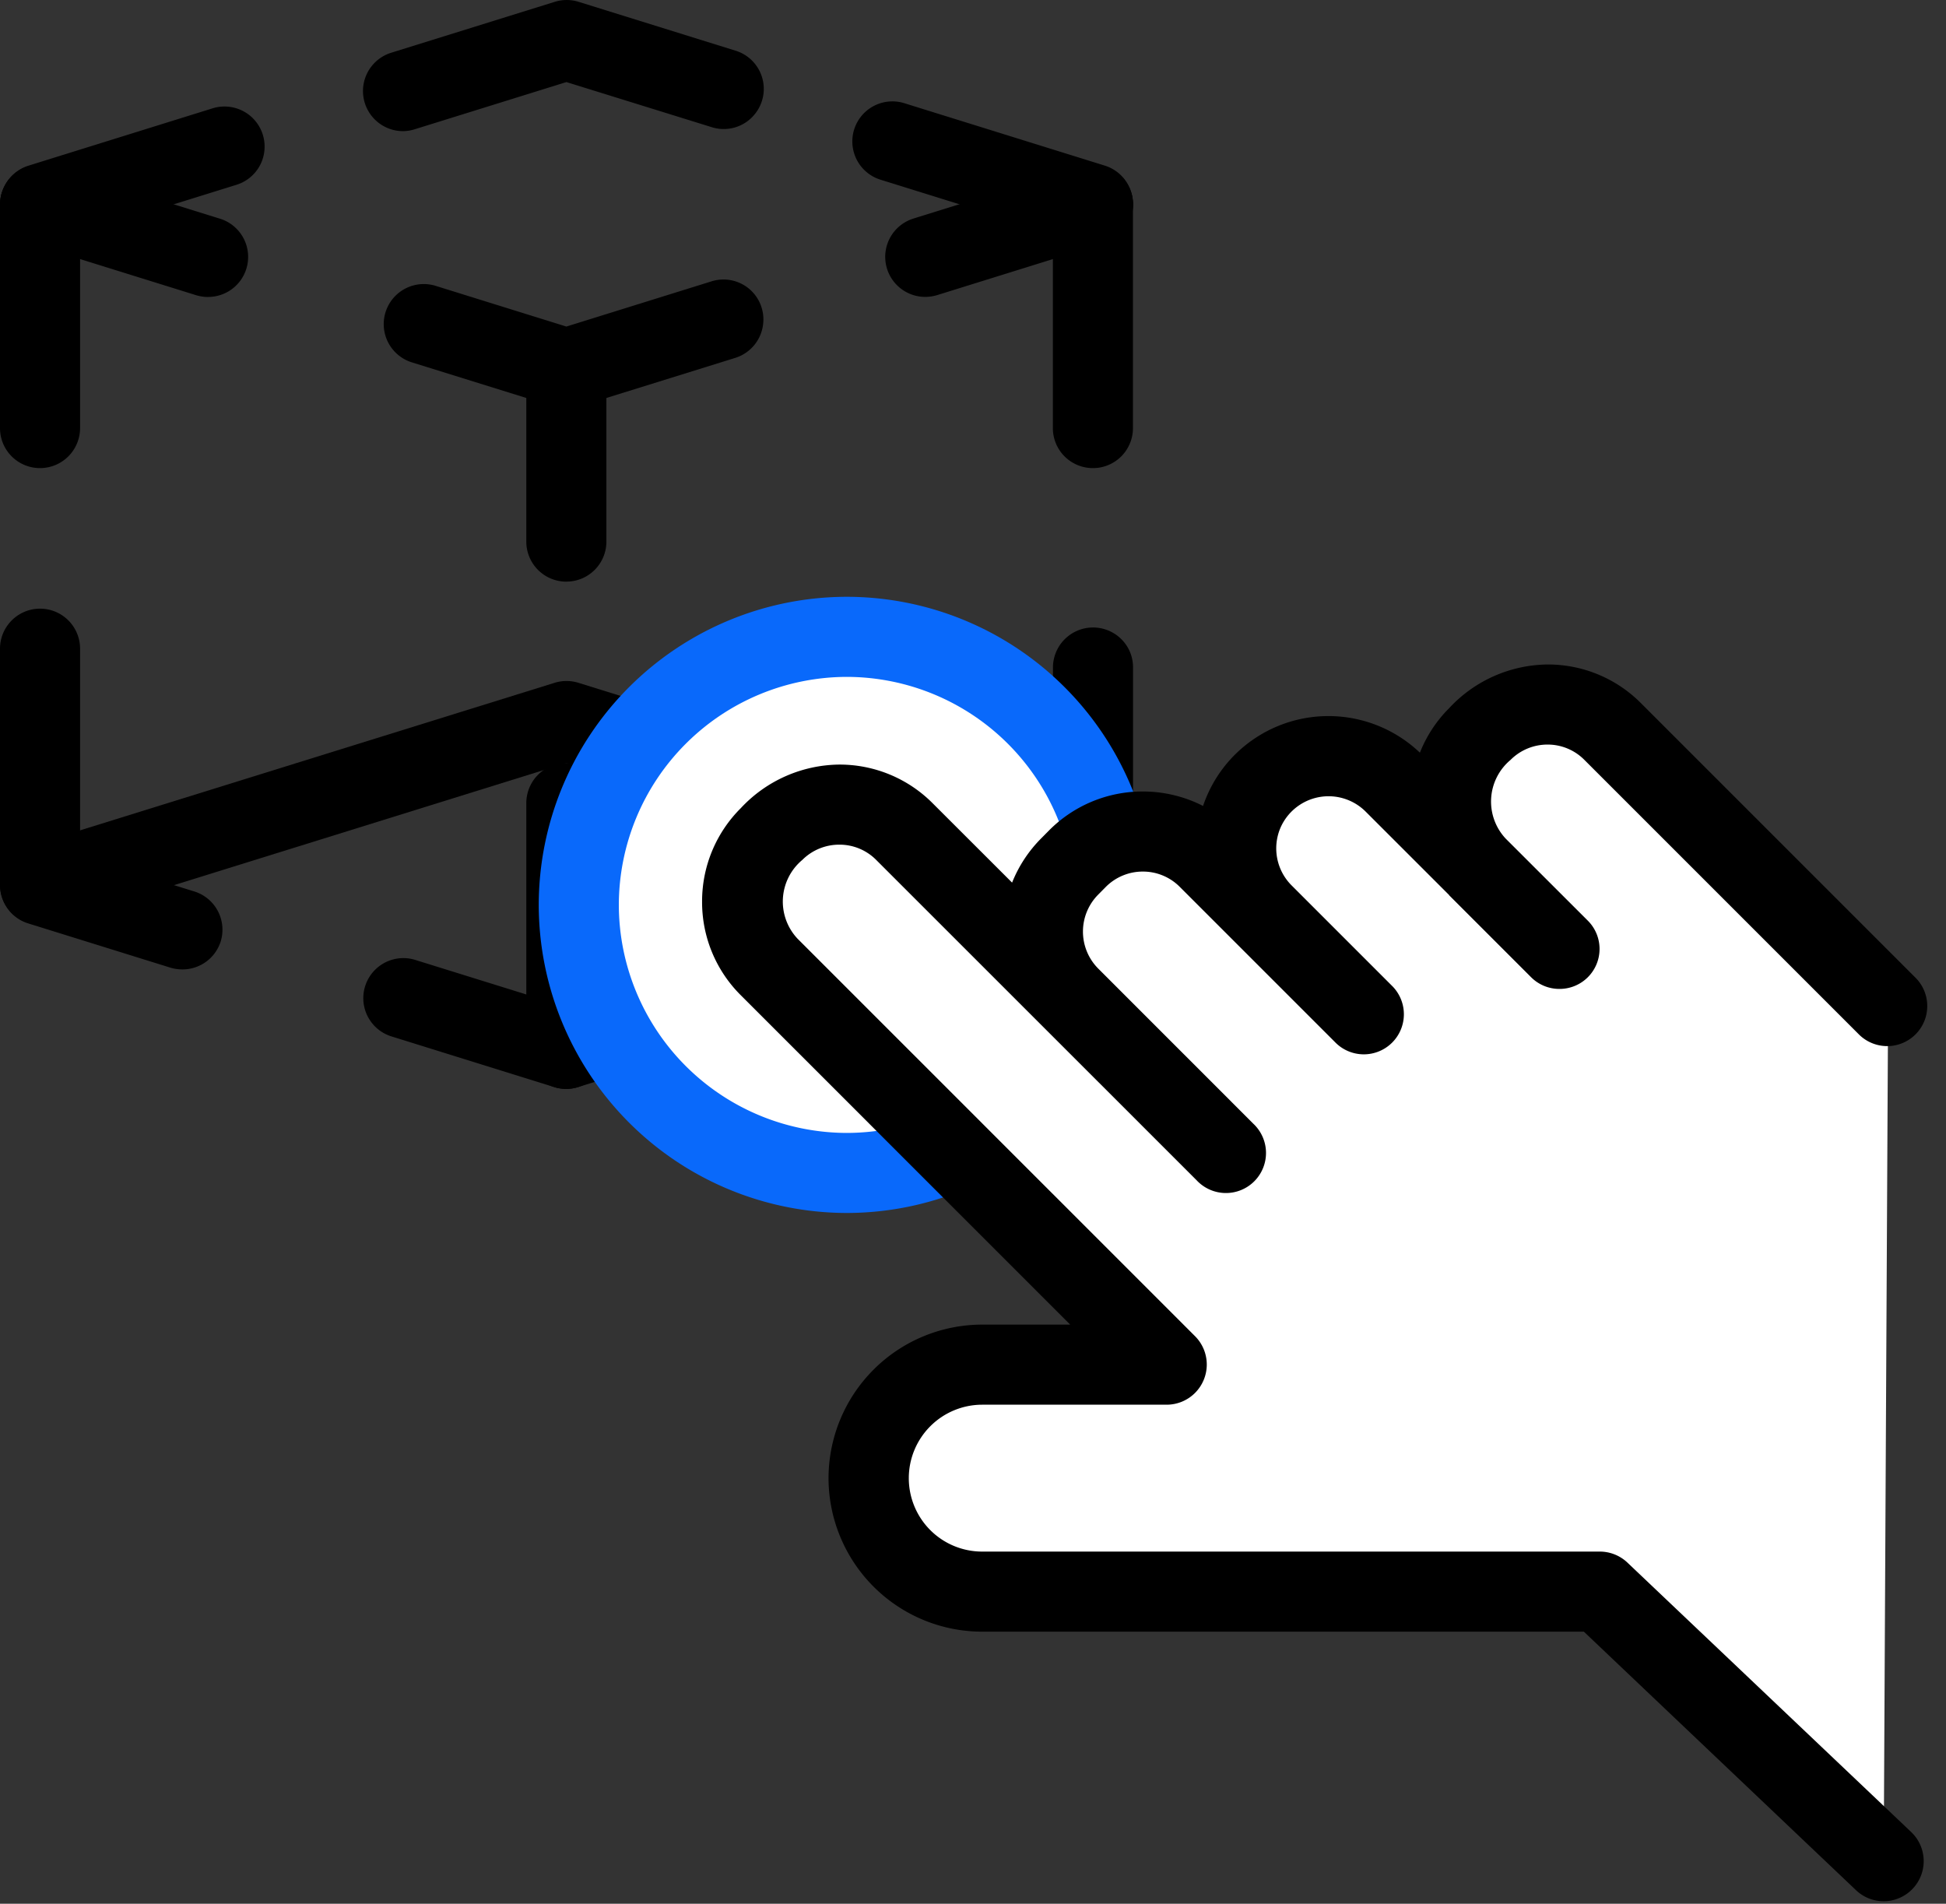 <?xml version="1.0" encoding="UTF-8"?> <svg xmlns="http://www.w3.org/2000/svg" width="46" height="45" fill="none"><rect width="100%" height="100%" fill="#333333" stroke="none"/><path d="M.947 11.065A.945.945 0 010 10.118v-5.28a.946.946 0 111.893 0v5.28a.947.947 0 01-.946.947zm3.361 11.85a.987.987 0 01-.281-.042L.666 21.827a.947.947 0 01-.666-.9v-5.593a.946.946 0 111.893 0v4.9l2.7.838a.947.947 0 01.623 1.185.948.948 0 01-.908.658zm9.08 2.825a.997.997 0 01-.282-.042L9.23 24.491a.947.947 0 01.562-1.808l3.878 1.206a.948.948 0 01-.28 1.851zm12.447-14.675a.945.945 0 01-.947-.947v-5.28a.945.945 0 111.893 0v5.28a.945.945 0 01-.946.947zm-3.968 12.039a.948.948 0 01-.277-1.85l3.3-1.029v-4.452a.948.948 0 011.821-.362.947.947 0 01.072.362v5.15a.95.95 0 01-.665.9l-3.968 1.234a.95.95 0 01-.283.047z" fill="#000"></path><path d="M13.388 25.74a.945.945 0 01-.947-.947v-5.817a.948.948 0 011.821-.362.946.946 0 01.072.362v4.532l1.991-.62a.951.951 0 011.186.622.947.947 0 01-.624 1.185l-3.218 1a.97.97 0 01-.281.045zm0-11.991a.946.946 0 01-.947-.946V8.71a.947.947 0 111.893 0v4.092a.945.945 0 01-.946.946zm8.479-6.731a.947.947 0 01-.277-1.851l3.967-1.235a.953.953 0 011.186.624.948.948 0 01-.623 1.185l-3.968 1.235a.981.981 0 01-.285.042z" fill="#000"></path><path d="M13.388 9.657a.933.933 0 01-.282-.043L9.754 8.571a.947.947 0 11.563-1.808l3.071.956 3.429-1.068a.943.943 0 011.224.99.947.947 0 01-.662.819l-3.71 1.154a.93.93 0 01-.281.043zM4.914 7.02a.99.99 0 01-.281-.043L.666 5.742a.946.946 0 11.562-1.809l3.967 1.235a.946.946 0 01-.281 1.851zM.947 21.86a.947.947 0 01-.277-1.852l12.44-3.868a.949.949 0 01.563 0l12.443 3.872a.948.948 0 01-.563 1.81l-12.161-3.787-12.164 3.786a.989.989 0 01-.281.038z" fill="#000"></path><path d="M.947 5.767a.947.947 0 01-.277-1.85L5.027 2.56a.948.948 0 011.12 1.345.947.947 0 01-.557.463L1.232 5.724a.95.95 0 01-.285.043zM9.514 3.1a.948.948 0 01-.277-1.85L13.114.043a.948.948 0 01.563 0l3.71 1.155a.945.945 0 01.447 1.51.94.94 0 01-1.01.298L13.389 1.94l-3.6 1.12a.95.95 0 01-.274.04zm16.321 2.666a.963.963 0 01-.282-.043l-4.722-1.47a.947.947 0 11.563-1.808l4.722 1.47a.947.947 0 01-.28 1.851z" fill="#000"></path><path d="M20.018 27.727a6.337 6.337 0 100-12.674 6.337 6.337 0 000 12.674z" fill="#fff"></path><path d="M20.018 28.672a7.291 7.291 0 01-7.283-7.282 7.29 7.29 0 017.283-7.283A7.29 7.29 0 0127.3 21.39a7.29 7.29 0 01-7.283 7.282zm0-12.672a5.4 5.4 0 00-5.39 5.39 5.4 5.4 0 005.39 5.39 5.4 5.4 0 005.389-5.39 5.4 5.4 0 00-5.39-5.39z" fill="#0969FB"></path><path d="M44.527 43.998l-6.71-6.372h-14.6a2.683 2.683 0 110-5.365h4.367l-9.4-9.4a2.183 2.183 0 010-3.086l.113-.113a2.182 2.182 0 013.086 0l7.574 7.573-3.666-3.666a2.184 2.184 0 010-3.086l.184-.184a2.183 2.183 0 013.086 0l3.666 3.666-2.364-2.364a2.182 2.182 0 113.086-3.086l3.918 3.917-1.936-1.935a2.182 2.182 0 010-3.086l.113-.113a2.18 2.18 0 013.087 0l6.5 6.5" fill="#fff"></path><path d="M44.527 44.941a.947.947 0 01-.653-.26l-6.434-6.112H23.215a3.634 3.634 0 01-3.63-3.629 3.634 3.634 0 013.63-3.629h2.082l-7.784-7.784a3.1 3.1 0 01-.917-2.212 3.106 3.106 0 01.917-2.214 3.22 3.22 0 012.326-1.028 3.1 3.1 0 012.21.917l1.875 1.873c.158-.395.394-.753.695-1.053l.181-.183a3.115 3.115 0 012.215-.918c.495 0 .983.117 1.423.342.154-.456.41-.87.751-1.21a3.134 3.134 0 014.375-.049c.156-.395.392-.754.693-1.054a3.215 3.215 0 012.326-1.031 3.1 3.1 0 012.21.918l6.5 6.5a.947.947 0 01-1.34 1.338l-6.5-6.5a1.22 1.22 0 00-.872-.363 1.233 1.233 0 00-.875.363 1.282 1.282 0 00-.116 1.858l1.94 1.938a.945.945 0 01-.67 1.617.945.945 0 01-.669-.278l-1.936-1.936v-.005l-1.978-1.977a1.24 1.24 0 00-2.015.401 1.237 1.237 0 00.268 1.347l2.364 2.364a.947.947 0 11-1.338 1.34l-3.668-3.668a1.225 1.225 0 00-.873-.362 1.23 1.23 0 00-.875.362l-.18.182a1.24 1.24 0 000 1.749l3.666 3.667a.947.947 0 11-1.339 1.338l-7.575-7.573a1.219 1.219 0 00-.872-.361 1.232 1.232 0 00-.875.361 1.281 1.281 0 00-.113 1.861l9.4 9.4a.949.949 0 01-.669 1.616h-4.367a1.737 1.737 0 00-1.227 2.963c.325.326.767.509 1.227.509h14.6a.95.95 0 01.653.26l6.71 6.371a.948.948 0 01-.652 1.634z" fill="#000"></path></svg> 